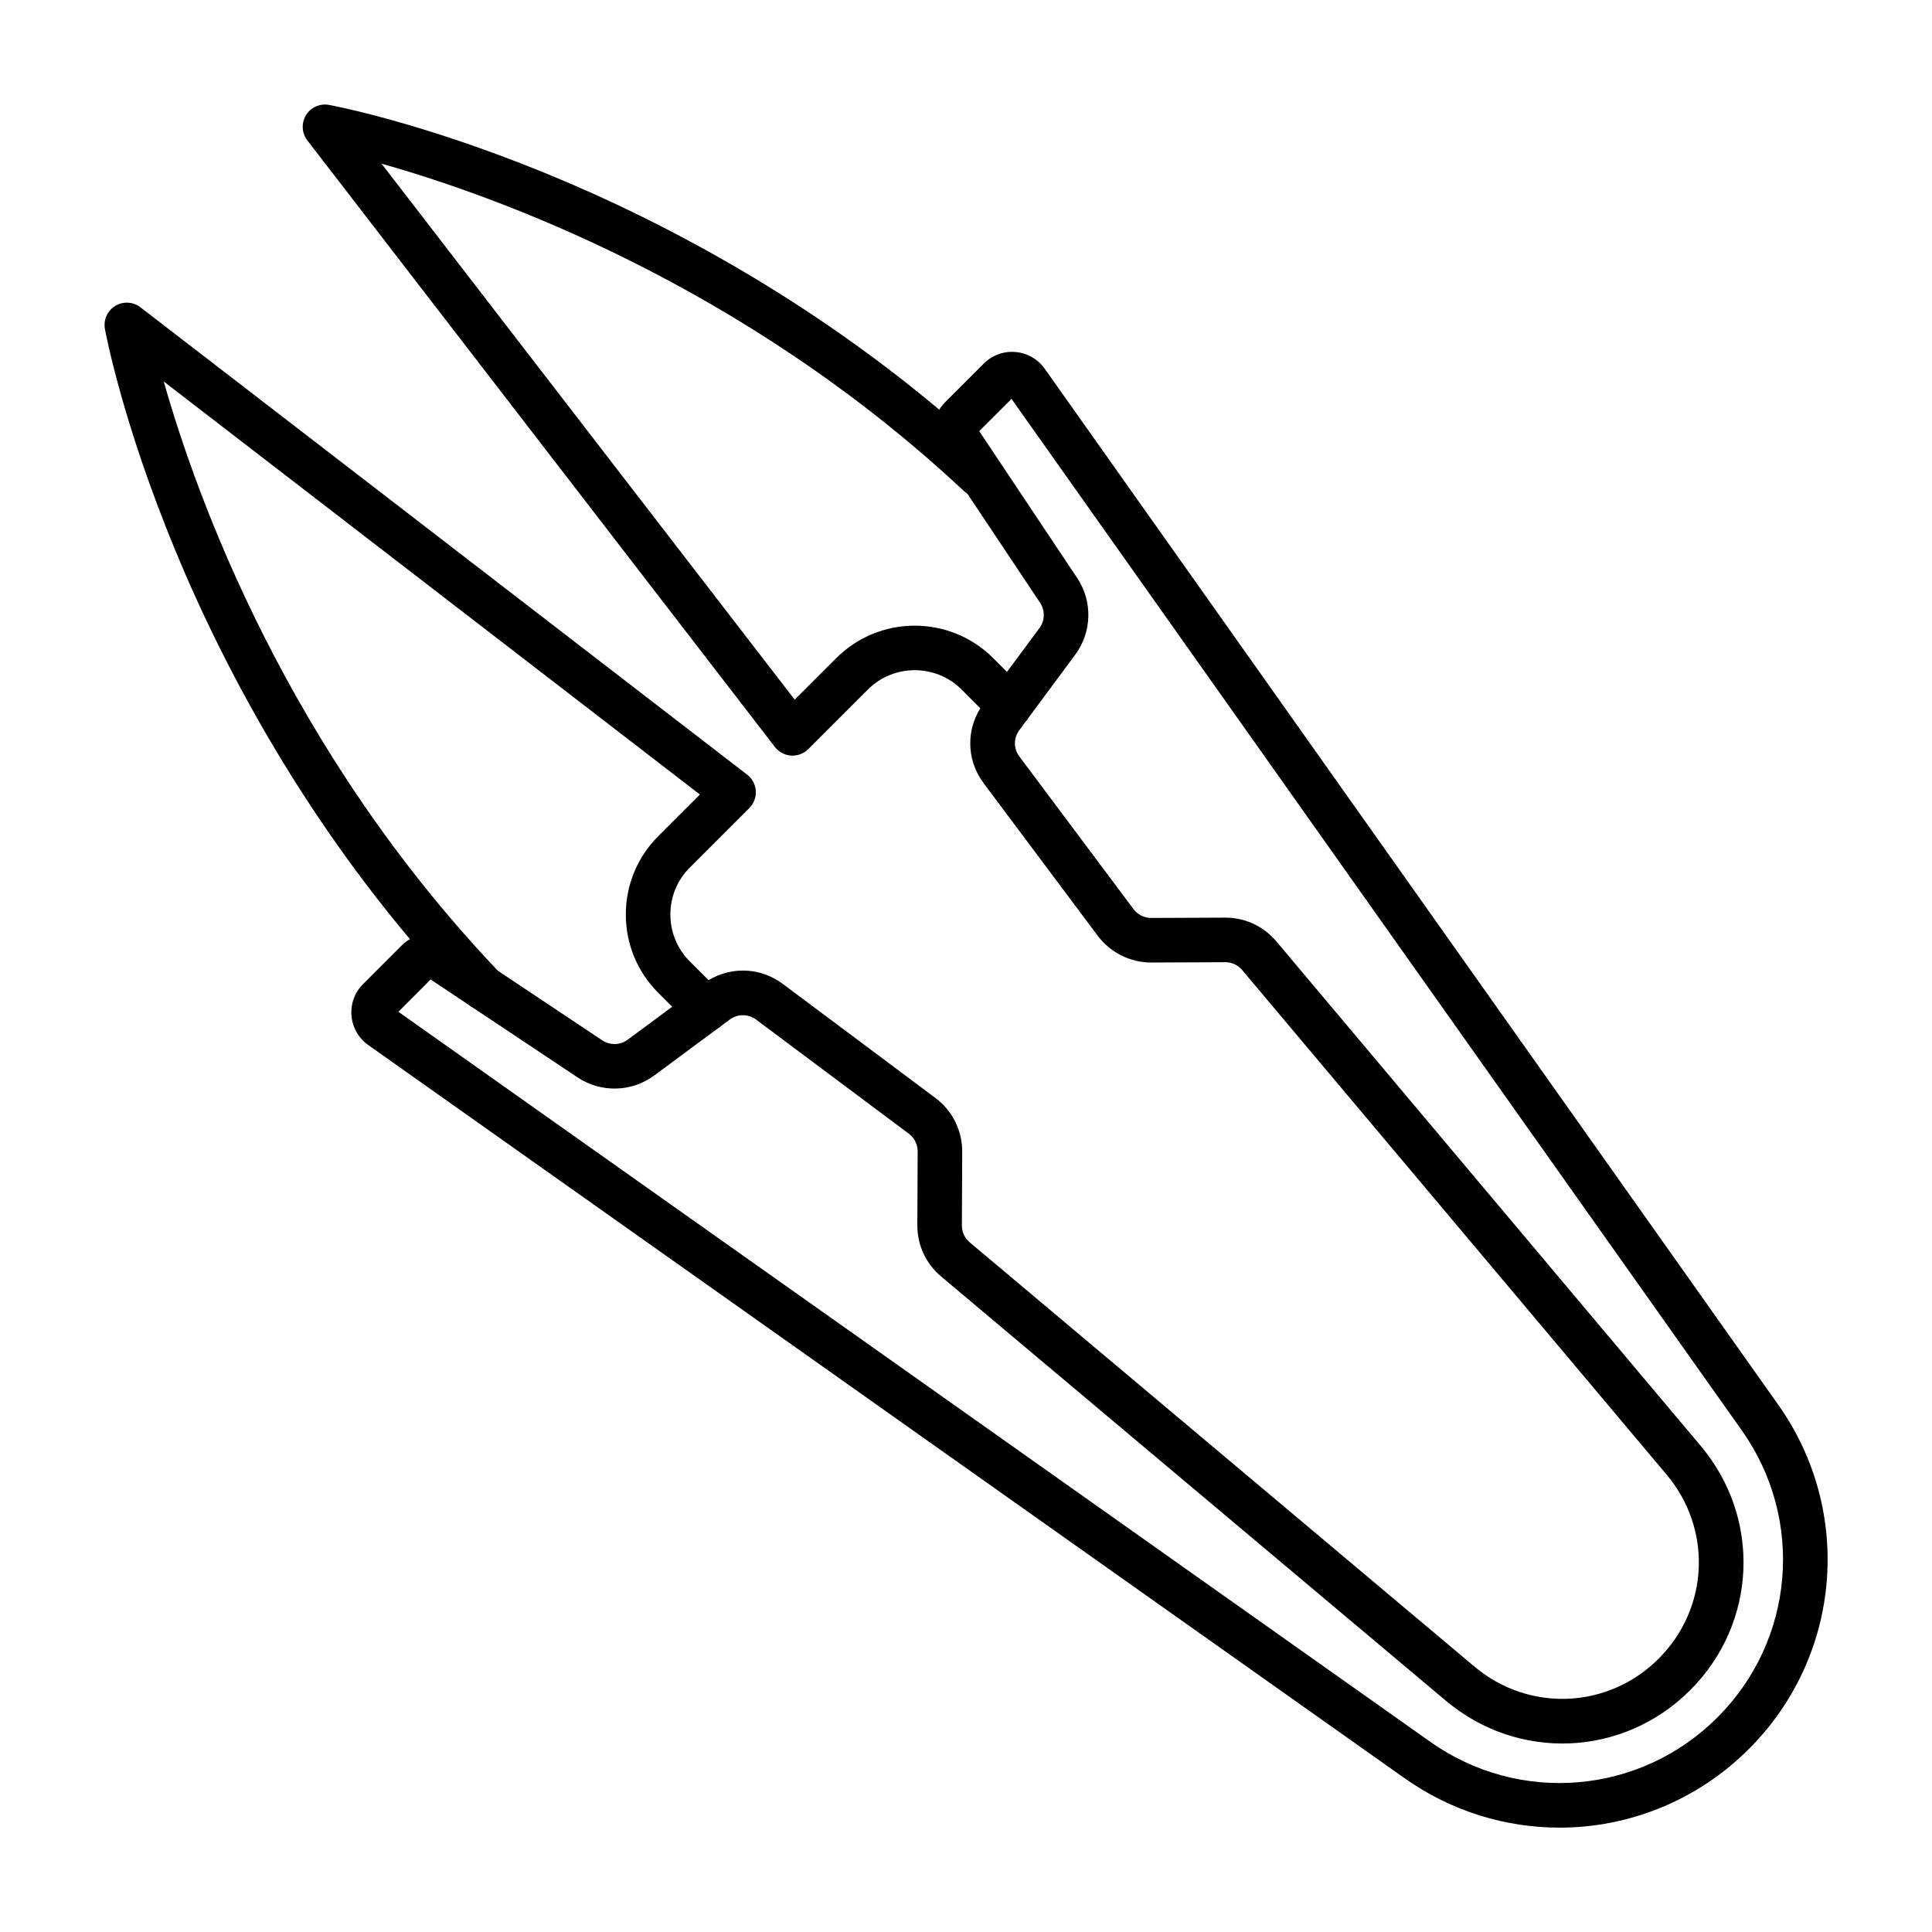 <?xml version="1.0" encoding="UTF-8"?>
<!-- Uploaded to: ICON Repo, www.iconrepo.com, Generator: ICON Repo Mixer Tools -->
<svg fill="#000000" width="800px" height="800px" version="1.1" viewBox="144 144 512 512" xmlns="http://www.w3.org/2000/svg">
 <g>
  <path d="m557.27 628.34c-14.273 0-28.625-4.309-41.051-13.098l-274.63-194.3c-2.559-1.809-4.176-4.637-4.441-7.758-0.266-3.121 0.852-6.18 3.066-8.395l10.262-10.258c3.562-3.559 9.188-4.113 13.379-1.324l39.762 26.5c2.047 1.363 4.746 1.297 6.723-0.168l20.031-14.836c6.312-4.676 14.781-4.66 21.078 0.043l40.465 30.242c4.461 3.332 7.109 8.645 7.082 14.211l-0.086 19.551c-0.008 1.738 0.75 3.375 2.082 4.492l133.76 112.43c14.461 12.156 35.445 11.25 48.805-2.106s14.266-34.328 2.106-48.781l-112.47-133.71c-1.113-1.324-2.742-2.082-4.473-2.082h-0.027l-19.555 0.086h-0.078c-5.539 0-10.82-2.644-14.141-7.082l-30.25-40.449c-4.707-6.293-4.723-14.762-0.043-21.074l14.84-20.023c1.461-1.973 1.527-4.672 0.168-6.715l-26.508-39.75c-2.793-4.191-2.238-9.816 1.324-13.379l10.262-10.258c2.215-2.215 5.269-3.332 8.395-3.066 3.121 0.266 5.949 1.883 7.758 4.438l194.37 274.53c20.055 28.328 16.797 66.699-7.754 91.238-13.781 13.785-31.934 20.855-50.211 20.855zm-307.69-216.21 273.46 193.47c23.625 16.719 55.629 14 76.094-6.461 20.465-20.457 23.184-52.449 6.465-76.062l-193.54-273.37-8.551 8.547 25.961 38.926c4.117 6.176 3.918 14.332-0.504 20.297l-14.84 20.023c-1.547 2.09-1.543 4.891 0.016 6.973l30.25 40.449c1.105 1.477 2.883 2.359 4.707 2.344l19.555-0.086h0.078c5.223 0 10.145 2.289 13.508 6.289l112.47 133.71c16.133 19.184 14.934 47.012-2.793 64.734-17.727 17.723-45.562 18.922-64.75 2.793l-133.77-112.43c-4.023-3.383-6.316-8.332-6.293-13.586l0.086-19.547c0.008-1.84-0.867-3.598-2.344-4.703l-40.465-30.238c-2.051-1.535-4.922-1.539-6.981-0.016l-20.031 14.836c-5.965 4.418-14.125 4.621-20.301 0.504l-38.941-25.953z"/>
  <path d="m331.16 417.38c-1.512 0-3.019-0.578-4.176-1.73l-8.52-8.516c-5.555-5.551-8.613-12.934-8.613-20.781 0-7.852 3.059-15.23 8.613-20.785l11.016-11.012-142.08-109.45c8.531 30.152 32.594 97.531 89.016 156.65 2.25 2.359 2.164 6.098-0.195 8.348s-6.098 2.164-8.348-0.195c-40.52-42.453-64.461-88.699-77.406-120.02-14.059-34.004-18.477-57.723-18.66-58.715-0.438-2.402 0.648-4.828 2.734-6.102 2.086-1.273 4.738-1.129 6.676 0.363l160.79 123.86c1.344 1.035 2.18 2.602 2.289 4.297 0.109 1.695-0.516 3.356-1.719 4.555l-15.77 15.766c-3.32 3.32-5.152 7.734-5.152 12.434 0 4.695 1.828 9.113 5.152 12.434l8.52 8.516c2.305 2.305 2.305 6.043 0.004 8.348-1.148 1.156-2.66 1.734-4.172 1.734z"/>
  <path d="m354.03 344.25c-0.125 0-0.254-0.004-0.379-0.012-1.695-0.109-3.262-0.941-4.297-2.285l-123.9-160.74c-1.492-1.934-1.637-4.59-0.367-6.676 1.27-2.086 3.699-3.18 6.102-2.734 0.973 0.18 24.223 4.508 57.691 18.227 30.82 12.633 76.414 35.977 118.59 75.441 2.379 2.227 2.504 5.965 0.277 8.344-2.231 2.383-5.965 2.504-8.344 0.277-58.625-54.855-124.56-78.328-154.29-86.711l109.49 142.04 11.02-11.016c11.461-11.461 30.113-11.457 41.574 0l8.496 8.496c2.305 2.305 2.305 6.043 0.004 8.348-2.305 2.305-6.043 2.305-8.348 0l-8.496-8.496c-6.859-6.859-18.02-6.856-24.879 0l-15.77 15.766c-1.117 1.109-2.617 1.727-4.18 1.727z"/>
 </g>
</svg>